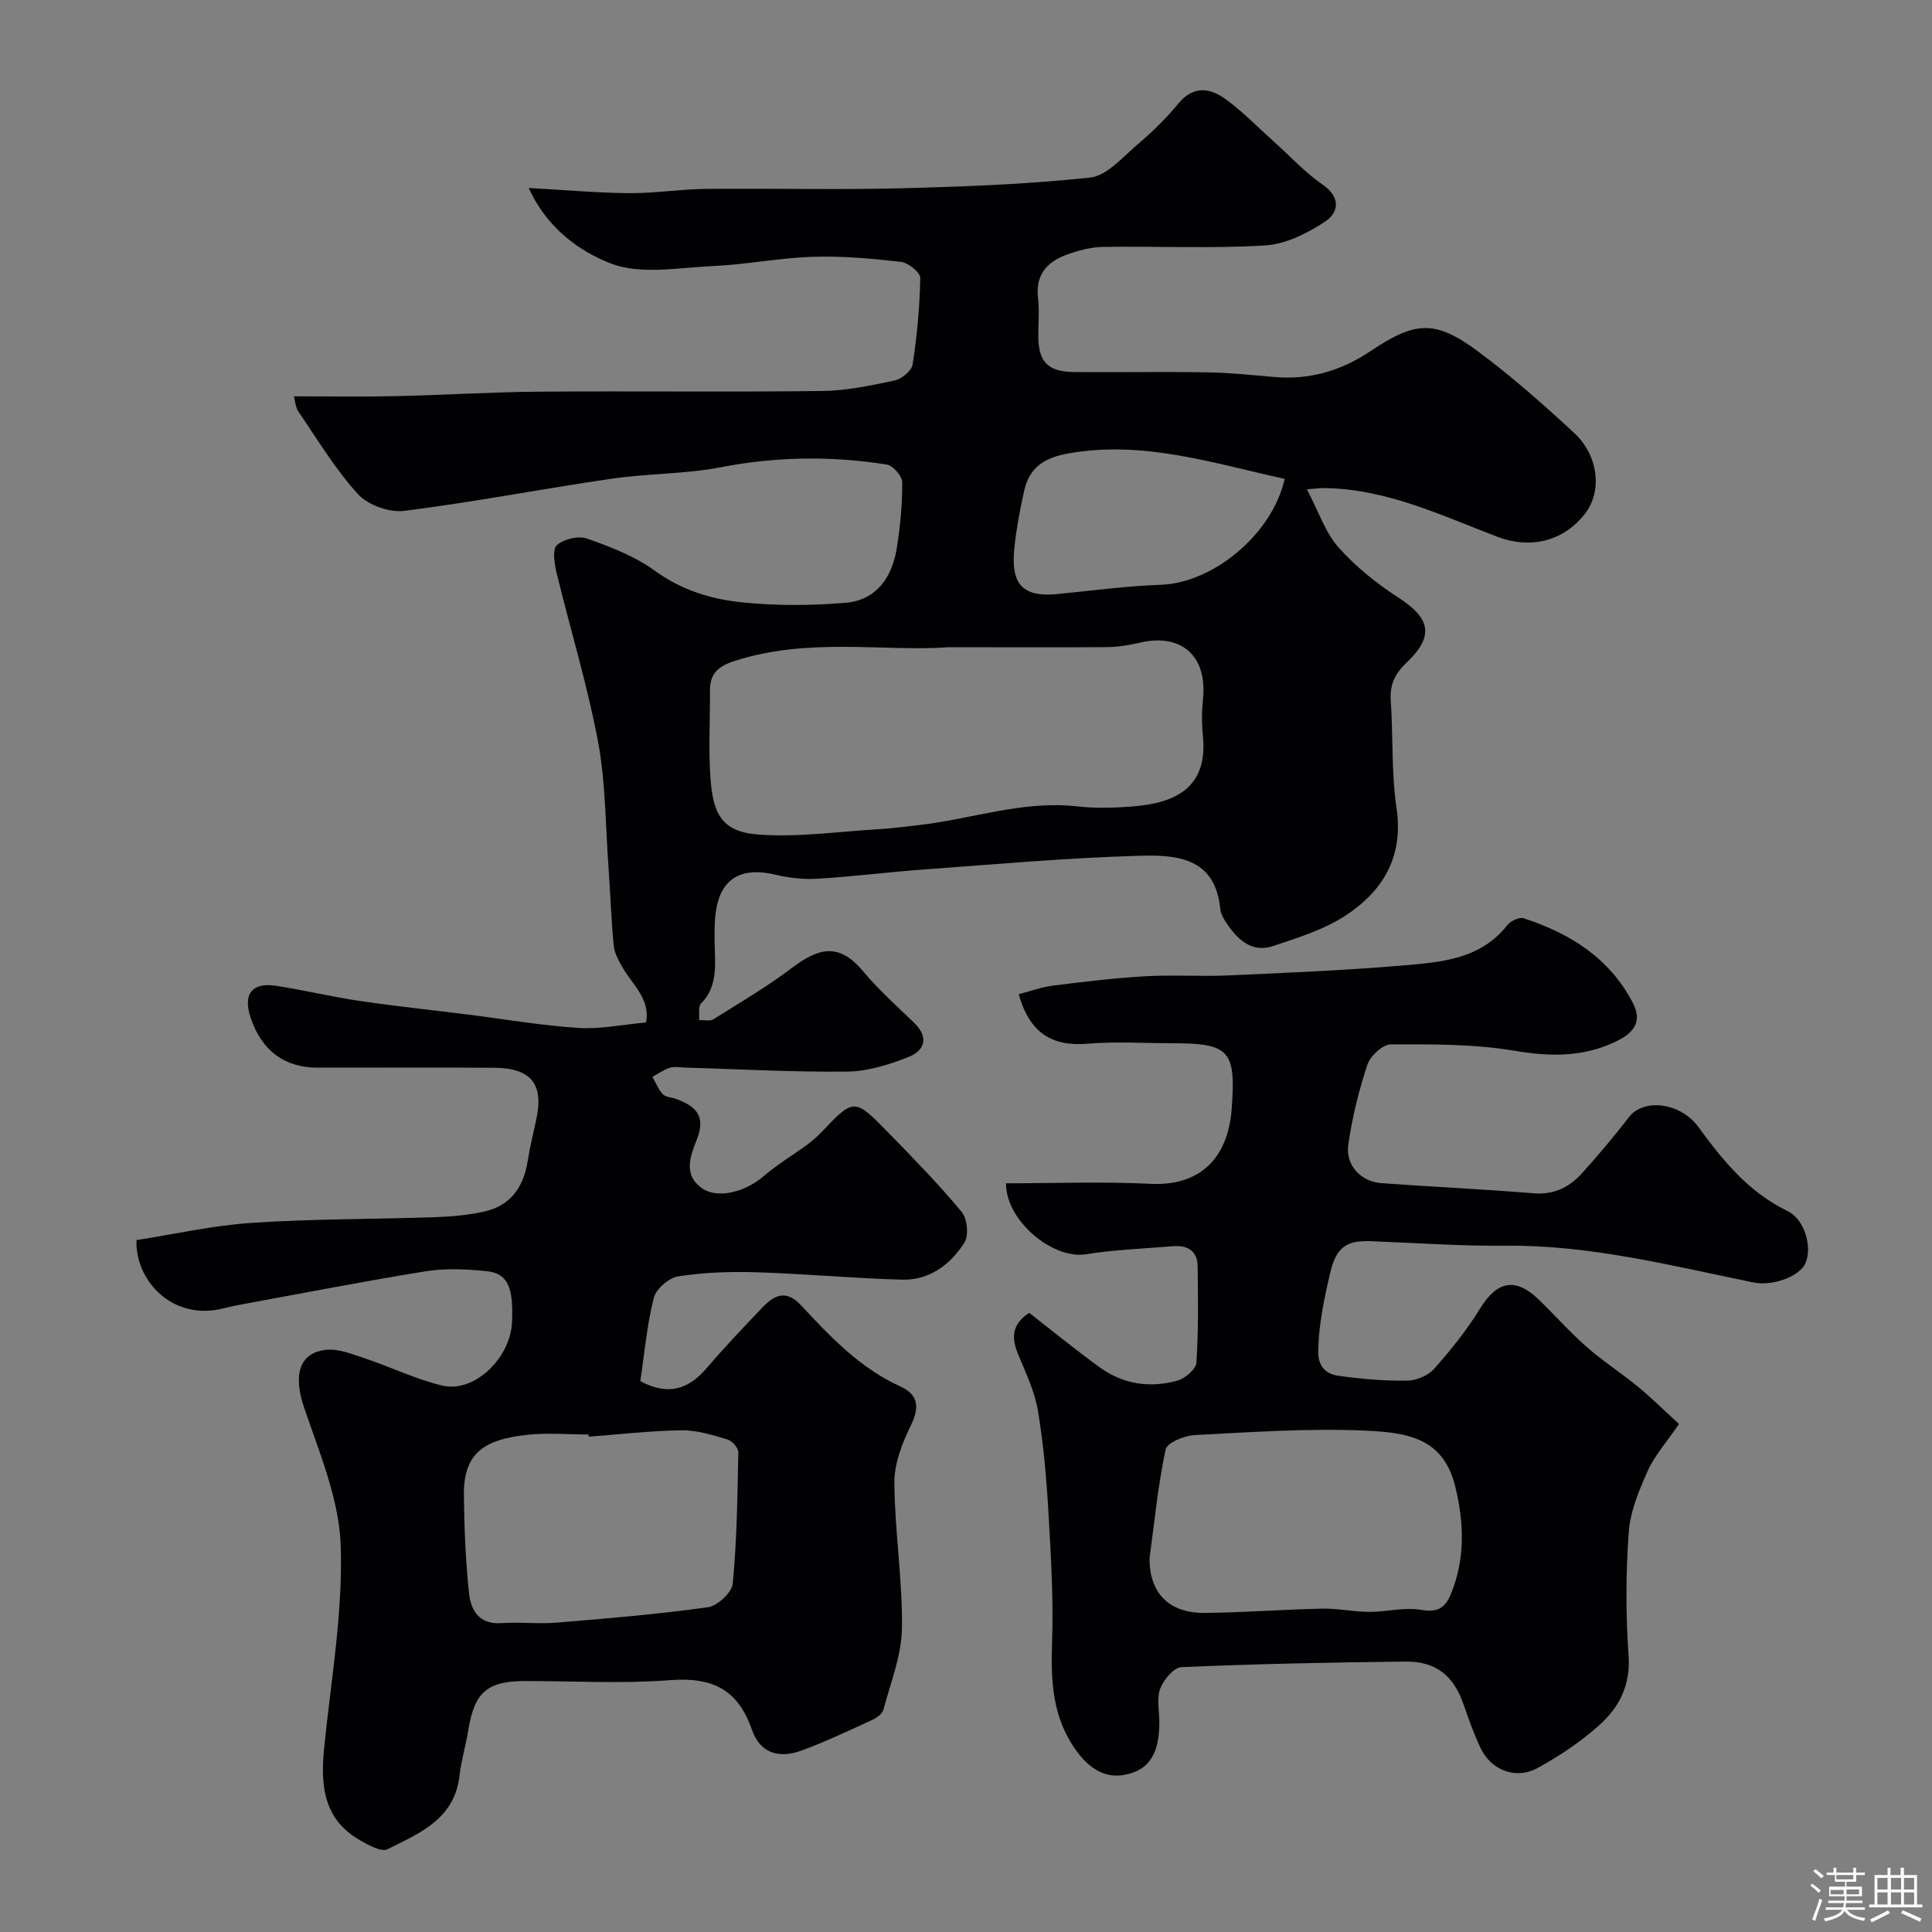 <svg enable-background="new 0 0 400 400" viewBox="0 0 400 400" xmlns="http://www.w3.org/2000/svg"><rect x="0" y="0" width="400" height="400" fill="#808080" stroke="none"/><path d="m374.8 390.4.4-.4c.7.5 1.3 1 1.8 1.4l-.5.5c-.5-.6-1.1-1.1-1.7-1.5zm1 7.3-.6-.3c.5-1.4 1.1-2.8 1.5-4.3.2.1.4.2.6.3-.5 1.3-1 2.8-1.5 4.3zm-.4-10.3.5-.4c.4.3 1 .8 1.7 1.4l-.5.5c-.5-.5-1.1-1-1.7-1.5zm2.5.3h1.7v-1h.6v1h3.5v-1h.6v1h1.8v.5h-1.8v1.4h-2v1h3.2v2h-3.2v.9h3.3v.5h-3.4c0 .3-.1.6-.1.9h4v.5h-3.7c.7.9 1.9 1.5 3.8 1.7-.1.2-.2.4-.3.6-2.1-.4-3.5-1.1-4-2.1-.4 1-1.8 1.7-4 2.2-.1-.2-.2-.4-.3-.6 2.1-.4 3.4-1 3.8-1.8h-3.4v-.5h3.6c.1-.3.1-.6.2-.9h-3.3v-.5h3.4c0-.3 0-.6 0-.9h-3.2v-2h3.3v-1h-2.1v-1.4h-1.7v-.5zm1.1 3.5v1h2.7c0-.3 0-.4 0-.4 0-.1 0-.2 0-.2 0-.1 0-.2 0-.3h-2.7zm1.2-3v.9h3.5v-.9zm4.7 3h-2.6v.6.4h2.6z" fill="#fcfbfa"/><path d="m393.6 386.7h.6v1.5h2.7v6.1h1.1v.6h-11v-.6h1.1v-6.1h2.7v-1.5h.6v1.5h2.1v-1.5zm-2.7 8.8.4.6c-1.2.6-2.5 1.3-3.8 1.9-.1-.2-.2-.4-.3-.6 1.2-.6 2.5-1.2 3.7-1.9zm-2.2-6.7v2.4h2.1v-2.4zm0 3v2.5h2.1v-2.5zm2.8-3v2.4h2.1v-2.4zm0 3v2.5h2.1v-2.5zm6 6.1c-1.4-.7-2.7-1.3-3.9-1.8l.3-.6c1.5.6 2.7 1.2 3.9 1.7zm-1.2-9.1h-2.1v2.4h2.1zm-2.1 3v2.5h2.1v-2.5z" fill="#fcfbfa"/><g fill="#010103"><path d="m270.58 101.3c2.42 4.61 3.79 8.91 6.52 12 3.55 4.01 7.9 7.5 12.42 10.42 6.66 4.31 7.48 7.98 1.68 13.48-2.35 2.24-3.48 4.5-3.26 7.79.51 7.42.11 14.95 1.19 22.28 1.5 10.09-2.78 17.19-10.54 22.28-4.5 2.95-9.94 4.62-15.13 6.35-4.02 1.34-6.95-1.1-9.17-4.27-.74-1.06-1.55-2.3-1.66-3.52-1.04-10.74-9.33-11.15-16.85-10.93-14.82.42-29.61 1.76-44.41 2.83-7.38.53-14.72 1.48-22.1 1.92-2.9.18-5.92-.17-8.76-.84-7.74-1.82-12 1.28-12.49 9.52-.13 2.16-.08 4.33-.01 6.5.12 3.84.17 7.57-2.86 10.64-.64.65-.3 2.27-.41 3.45 1.01-.04 2.24.29 2.98-.18 5.49-3.43 11.09-6.74 16.25-10.63 5.67-4.28 9.81-5.2 14.77.75 3.19 3.82 6.96 7.17 10.55 10.65 3.09 2.99 2.12 5.74-1.17 7.04-4.02 1.6-8.43 2.98-12.69 3.03-11.26.13-22.53-.51-33.8-.84-1-.03-2.08-.24-2.98.06-1.26.41-2.39 1.23-3.57 1.87.7 1.22 1.22 2.61 2.16 3.61.59.62 1.82.61 2.73.95 4.01 1.5 6.28 3.43 4.28 8.48-1.22 3.1-3 7.3 1.23 10.11 3.18 2.12 8.81.69 12.58-2.55 2.83-2.43 6.08-4.37 9.1-6.59 1.06-.78 2.06-1.67 2.97-2.62 6.68-6.99 6.74-7.06 13.79.16 5.21 5.33 10.42 10.68 15.18 16.4 1.16 1.4 1.51 4.88.58 6.35-2.89 4.56-7.25 7.85-12.93 7.69-10.05-.28-20.07-1.22-30.12-1.53-5.39-.17-10.87.02-16.19.84-1.94.3-4.61 2.6-5.08 4.45-1.43 5.67-1.94 11.58-2.79 17.25 5.81 3.11 10 1.67 13.74-2.7 3.65-4.27 7.53-8.35 11.41-12.41 2.49-2.61 4.91-4.07 8.22-.5 6.03 6.5 12.16 12.94 20.49 16.72 3.62 1.64 4.03 4.23 2.18 8-1.81 3.69-3.47 7.94-3.44 11.93.07 10.04 1.71 20.08 1.57 30.1-.08 5.67-2.36 11.33-3.86 16.94-.23.88-1.48 1.69-2.45 2.13-4.74 2.17-9.45 4.41-14.33 6.22-4.94 1.83-8.75.56-10.45-4.33-2.94-8.43-8.35-10.85-16.92-10.19-9.94.76-19.98.18-29.98.18-7.86 0-10.51 2.31-11.78 10.08-.52 3.2-1.47 6.35-1.84 9.56-1.04 8.96-8.3 11.89-14.9 15.18-1.3.65-3.99-.88-5.75-1.89-7.63-4.39-8.14-11.52-7.35-19.28 1.41-13.89 3.88-27.85 3.41-41.69-.32-9.62-4.42-19.24-7.59-28.61-2.19-6.46-1.18-11.24 4.46-11.91 2.66-.32 5.59.92 8.29 1.81 5.36 1.78 10.52 4.35 15.99 5.6 6.53 1.49 13.96-5.7 14.31-13.07.35-7.36-.89-10.21-5.34-10.65-4.12-.41-8.41-.62-12.47.03-12.71 2.04-25.35 4.52-38.02 6.84-1.28.23-2.55.5-3.81.82-10.76 2.77-18.43-5.9-18.1-14.11 7.84-1.22 15.81-3.04 23.87-3.57 12.57-.84 25.19-.74 37.79-1.17 3.44-.12 6.92-.42 10.27-1.15 5.39-1.18 8.16-4.95 9.03-10.31.47-2.92 1.15-5.81 1.79-8.69 1.64-7.34-1-10.74-8.66-10.79-12.2-.07-24.4-.01-36.6-.02-6.83-.01-11.54-3.51-13.83-10.25-1.68-4.94.2-7.48 5.25-6.7 5.79.89 11.5 2.28 17.29 3.13 7.45 1.1 14.95 1.88 22.42 2.82 7.63.96 15.24 2.28 22.9 2.77 4.53.29 9.14-.7 13.98-1.13.91-4.77-2.66-7.64-4.72-11.15-.86-1.47-1.81-3.1-1.97-4.73-.54-5.41-.69-10.86-1.09-16.29-.63-8.7-.58-17.54-2.18-26.06-2.21-11.75-5.75-23.24-8.57-34.88-.45-1.87-.9-4.84.07-5.71 1.42-1.27 4.45-2 6.23-1.37 4.86 1.72 9.89 3.64 14.01 6.64 5.54 4.03 11.69 5.92 18.09 6.57 7.11.73 14.38.69 21.5.08 6.3-.54 9.55-5.24 10.52-11.19.74-4.53 1.16-9.16 1.15-13.75 0-1.27-1.89-3.45-3.17-3.66-11.47-1.83-22.89-1.68-34.39.55-7.38 1.43-15.06 1.27-22.53 2.36-14.37 2.1-28.64 4.86-43.04 6.67-3.07.39-7.49-1.2-9.55-3.46-4.69-5.15-8.35-11.25-12.3-17.04-.67-.98-.73-2.38-.96-3.22 7.2 0 14.08.12 20.95-.03 9.94-.22 19.87-.85 29.8-.93 19.53-.15 39.07.1 58.59-.14 5.02-.06 10.07-1.12 15.01-2.17 1.47-.31 3.54-2.01 3.74-3.31.91-5.93 1.47-11.94 1.58-17.93.02-1.14-2.5-3.16-4.02-3.33-6.06-.69-12.2-1.24-18.28-1.04-6.87.22-13.7 1.6-20.58 1.91-7.17.33-15.13 1.88-21.36-.59-6.41-2.54-13.09-7.3-16.82-15.57 7.48.41 14.14 1.02 20.81 1.07 5.28.04 10.57-.83 15.86-.88 13.33-.14 26.67.21 39.99-.12 13.21-.33 26.45-.82 39.57-2.23 3.48-.37 6.72-4.22 9.78-6.82 3.04-2.58 5.94-5.4 8.47-8.48 3.14-3.83 6.59-3.26 9.83-.91 3.58 2.61 6.7 5.86 10.02 8.83s6.38 6.32 10.01 8.83c3.91 2.7 3.34 5.84.47 7.72-3.66 2.41-8.13 4.63-12.38 4.89-11.12.67-22.32.13-33.48.3-2.54.04-5.17.73-7.58 1.61-4.02 1.47-6.49 4.15-5.93 8.93.31 2.63.04 5.33.06 7.99.03 5.32 2 7.34 7.49 7.38 9.16.07 18.33-.09 27.49.06 4.6.08 9.21.55 13.8.96 7.33.65 13.91-1.27 19.98-5.34 9.31-6.25 13.4-6.52 22.2-.01 6.99 5.18 13.54 10.98 19.94 16.89 5.11 4.72 5.85 12.07 2.37 16.65-4.49 5.92-11.52 7.44-18.1 4.94-11.54-4.38-22.82-9.87-35.55-10.12-.62-.06-1.28.04-4.01.24zm-74.15 32.7c-13.26.98-29.1-2.15-44.5 2.9-3.39 1.11-4.97 2.69-4.94 6.15.05 6-.34 12.02.1 17.99.53 7.21 2.13 11.12 9.79 11.73 8.16.64 16.46-.58 24.7-1.07 2.95-.17 5.88-.55 8.82-.89 10.87-1.26 21.4-5.12 32.61-3.86 3.78.43 7.68.32 11.48.02 9.26-.73 15.64-4.13 14.55-14.73-.25-2.47-.24-5.02.02-7.49.93-8.9-4.4-13.7-13.04-11.7-2.21.51-4.5.9-6.75.93-10.17.08-20.33.02-32.84.02zm-74.54 163.45c-.01-.15-.02-.3-.03-.45-4.33 0-8.7-.41-12.97.09-8.61 1-12.96 3.68-12.85 12.57.09 6.76.35 13.54 1.07 20.25.38 3.49 2.11 6.46 6.69 6.14 3.81-.27 7.67.21 11.47-.1 10.45-.86 20.91-1.74 31.28-3.18 1.98-.28 4.98-3.05 5.16-4.9.86-9.02.98-18.11 1.15-27.19.02-.91-1.3-2.38-2.26-2.66-3.09-.91-6.32-1.94-9.48-1.89-6.41.08-12.82.84-19.23 1.32zm144.09-198.31c-14.74-3.2-29.16-8.01-44.72-5.28-5.01.88-8.14 2.9-9.22 7.76-.84 3.8-1.58 7.65-2 11.52-.72 6.71.68 10.65 8.78 9.86 7.18-.7 14.34-1.67 21.54-1.93 10.75-.37 23.05-10.41 25.62-21.93z"/><path d="m213.08 271.81c4.79 3.72 9.57 7.63 14.57 11.26 4.86 3.52 10.43 4.38 16.14 2.76 1.59-.45 3.82-2.34 3.91-3.69.44-6.65.35-13.34.26-20.02-.04-3.1-2.09-4.34-5.01-4.11-6.05.49-12.14.72-18.11 1.67-6.92 1.1-16.62-6.98-16.55-14.69 9.97 0 19.96-.39 29.91.11 9.56.48 15.99-4.58 16.81-15.56.9-12.06-.45-13.55-12.33-13.55-5.83 0-11.69-.39-17.48.1-7.42.62-12.03-2.22-14.29-10.25 2.37-.61 4.74-1.49 7.18-1.79 6.34-.8 12.7-1.56 19.08-1.93 5.67-.33 11.38.09 17.06-.17 12.03-.54 24.07-1.03 36.07-2.05 7.93-.68 16.16-1.21 21.78-8.36.68-.87 2.48-1.72 3.38-1.42 9.57 3.12 17.72 8.18 22.58 17.47 2.41 4.6-.68 6.77-3.98 8.28-6.53 2.99-13.23 2.91-20.41 1.69-8.41-1.43-17.11-1.35-25.69-1.34-1.68 0-4.26 2.4-4.86 4.21-1.78 5.37-3.14 10.95-3.95 16.54-.62 4.26 2.59 7.67 6.8 7.98 10.52.77 21.07 1.25 31.58 2.11 4.22.35 7.39-1.27 10.01-4.16 3.41-3.77 6.68-7.67 9.79-11.69 2.94-3.79 10.55-3.03 14.31 2.13 5.09 6.97 10.35 13.45 18.4 17.37 3.7 1.8 5.18 7.57 3.77 10.8-1.24 2.82-6.86 4.81-10.73 4.02-16.98-3.47-33.81-7.8-51.38-7.62-9.26.1-18.53-.58-27.79-.93-4.54-.17-7.12.73-8.45 6.32-1.29 5.48-2.42 10.75-2.54 16.38-.07 3.25 1.61 4.79 4.13 5.15 4.71.68 9.51 1.07 14.26 1.02 1.91-.02 4.35-1.03 5.6-2.44 3.46-3.89 6.78-8.02 9.5-12.45 3.52-5.75 7.35-6.58 12.21-1.86 3.34 3.25 6.46 6.76 9.95 9.83 3.3 2.9 7.05 5.29 10.45 8.09 2.93 2.41 5.64 5.1 8.6 7.8-2.57 3.76-5.04 6.51-6.48 9.72-1.81 4.04-3.62 8.39-3.93 12.71-.61 8.45-.63 17.01-.03 25.47.44 6.13-1.92 10.72-5.99 14.39-3.84 3.46-8.26 6.41-12.8 8.91-4.55 2.51-9.67.51-11.87-4.14-1.39-2.93-2.46-6.02-3.54-9.09-2.06-5.89-5.69-8.85-12.08-8.78-15.43.17-30.86.49-46.28 1.15-1.59.07-3.72 2.62-4.41 4.46-.77 2.04-.18 4.6-.18 6.93 0 6.38-1.99 10.01-7.36 10.94-3.9.68-7.11-1.32-9.74-4.91-5.09-6.95-5.38-14.51-5.11-22.63.3-8.91-.23-17.87-.75-26.79-.41-7.04-1.01-14.09-2.17-21.04-.65-3.94-2.45-7.72-4-11.46-1.41-3.34-1.71-6.29 2.18-8.85zm24.92 50.81c-.04 7.14 3.96 11.39 11.44 11.32 8.1-.08 16.19-.72 24.29-.89 3.24-.07 6.5.66 9.75.67 3.6.01 7.32-1.02 10.78-.41 3.34.6 4.95-.47 6.06-3.12 3.08-7.34 2.82-14.89.97-22.42-2.46-10.03-9.75-11.18-18.72-11.58-11.72-.51-23.52.32-35.26.93-2.12.11-5.69 1.59-5.98 2.98-1.57 7.36-2.29 14.87-3.33 22.52z"/></g></svg>